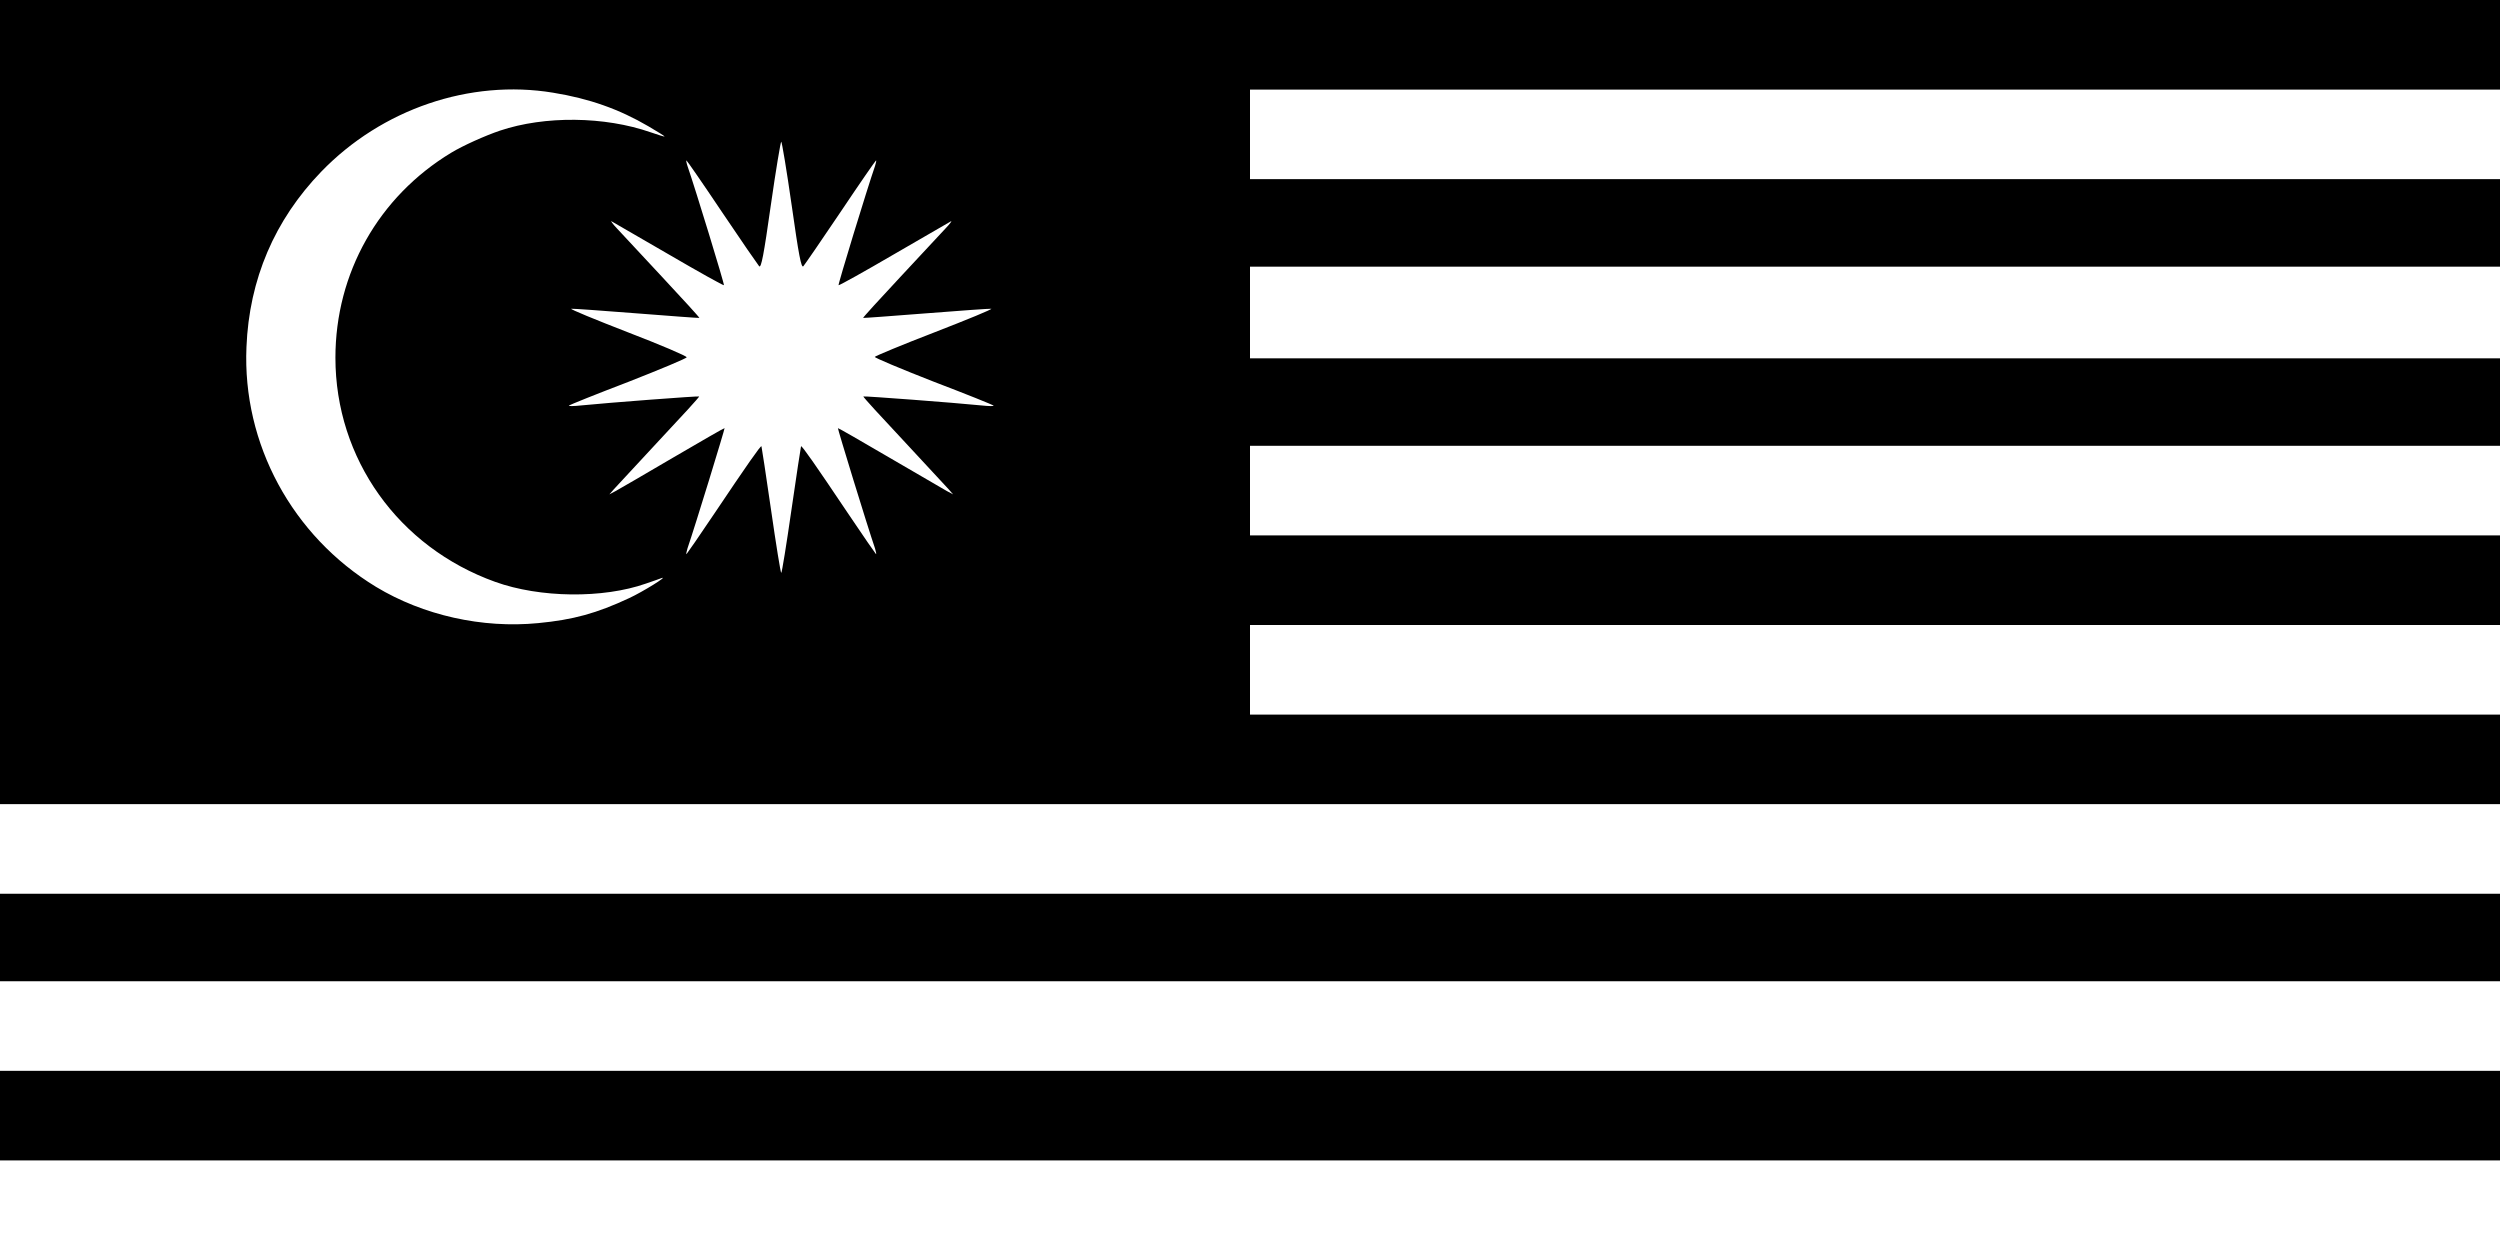 <?xml version="1.0" standalone="no"?>
<!DOCTYPE svg PUBLIC "-//W3C//DTD SVG 20010904//EN"
 "http://www.w3.org/TR/2001/REC-SVG-20010904/DTD/svg10.dtd">
<svg version="1.0" xmlns="http://www.w3.org/2000/svg"
 width="1200pt" height="600pt" viewBox="0 0 1200 600"
 preserveAspectRatio="xMidYMid meet">
<g transform="translate(0,600) scale(0.1,-0.1)"
fill="#000000" stroke="none">
<path d="M0 4070 l0 -1930 6000 0 6000 0 0 215 0 215 -3000 0 -3000 0 0 215 0
215 3000 0 3000 0 0 215 0 215 -3000 0 -3000 0 0 215 0 215 3000 0 3000 0 0
210 0 210 -3000 0 -3000 0 0 220 0 220 3000 0 3000 0 0 210 0 210 -3000 0
-3000 0 0 215 0 215 3000 0 3000 0 0 215 0 215 -6000 0 -6000 0 0 -1930z
m2655 1485 c173 -28 317 -79 457 -161 43 -25 78 -47 78 -49 0 -2 -30 7 -67 20
-221 77 -508 80 -723 8 -71 -24 -178 -72 -234 -106 -349 -211 -556 -578 -556
-984 0 -485 302 -909 767 -1076 214 -77 517 -81 724 -8 30 10 63 22 74 26 37
13 -90 -66 -155 -96 -156 -73 -269 -104 -437 -120 -268 -26 -551 37 -778 174
-403 245 -642 687 -622 1151 13 325 135 610 359 842 290 300 713 445 1113 379z
m1145 -540 c34 -240 46 -303 56 -293 6 7 87 124 179 261 91 136 168 247 170
247 2 0 0 -12 -5 -27 -39 -113 -178 -568 -175 -572 3 -2 123 65 267 149 145
84 268 155 273 158 6 3 -6 -13 -26 -34 -20 -21 -118 -126 -217 -233 -100 -107
-181 -196 -179 -197 1 -1 137 9 302 22 165 13 306 23 313 22 7 -2 -115 -52
-272 -113 -156 -60 -285 -114 -287 -118 -2 -4 124 -57 280 -118 157 -60 287
-112 290 -116 4 -3 -23 -3 -59 1 -129 13 -564 46 -566 43 -2 -2 85 -97 193
-212 107 -116 205 -221 217 -234 l21 -24 -30 16 c-16 9 -140 81 -275 160 -135
79 -246 143 -248 142 -2 -2 140 -466 178 -577 5 -16 7 -28 5 -28 -1 0 -63 89
-136 198 -155 231 -220 324 -224 320 -1 -2 -22 -139 -46 -305 -24 -167 -46
-303 -49 -303 -3 0 -25 136 -49 303 -24 166 -45 303 -46 305 -4 4 -69 -89
-224 -320 -73 -109 -135 -198 -136 -198 -2 0 0 12 5 28 38 111 180 575 178
577 -2 1 -113 -63 -248 -142 -135 -79 -258 -151 -275 -160 l-30 -16 21 24 c12
13 110 118 217 234 108 115 195 210 193 212 -2 3 -437 -30 -566 -43 -36 -4
-63 -4 -59 -1 3 4 131 55 285 114 153 60 280 113 280 118 1 6 -126 60 -282
120 -157 61 -279 111 -272 113 7 1 148 -9 313 -22 165 -13 301 -23 302 -22 2
1 -79 90 -179 197 -99 107 -197 212 -217 233 -20 21 -31 37 -26 34 6 -3 128
-74 273 -158 144 -84 264 -151 267 -149 3 4 -136 459 -175 572 -5 15 -7 27 -5
27 2 0 79 -111 170 -247 92 -137 173 -254 179 -261 10 -10 22 53 56 293 24
168 47 305 50 305 3 0 26 -137 50 -305z"/>
<path d="M0 1500 l0 -210 6000 0 6000 0 0 210 0 210 -6000 0 -6000 0 0 -210z"/>
<path d="M0 645 l0 -215 6000 0 6000 0 0 215 0 215 -6000 0 -6000 0 0 -215z"/>
</g>
</svg>
